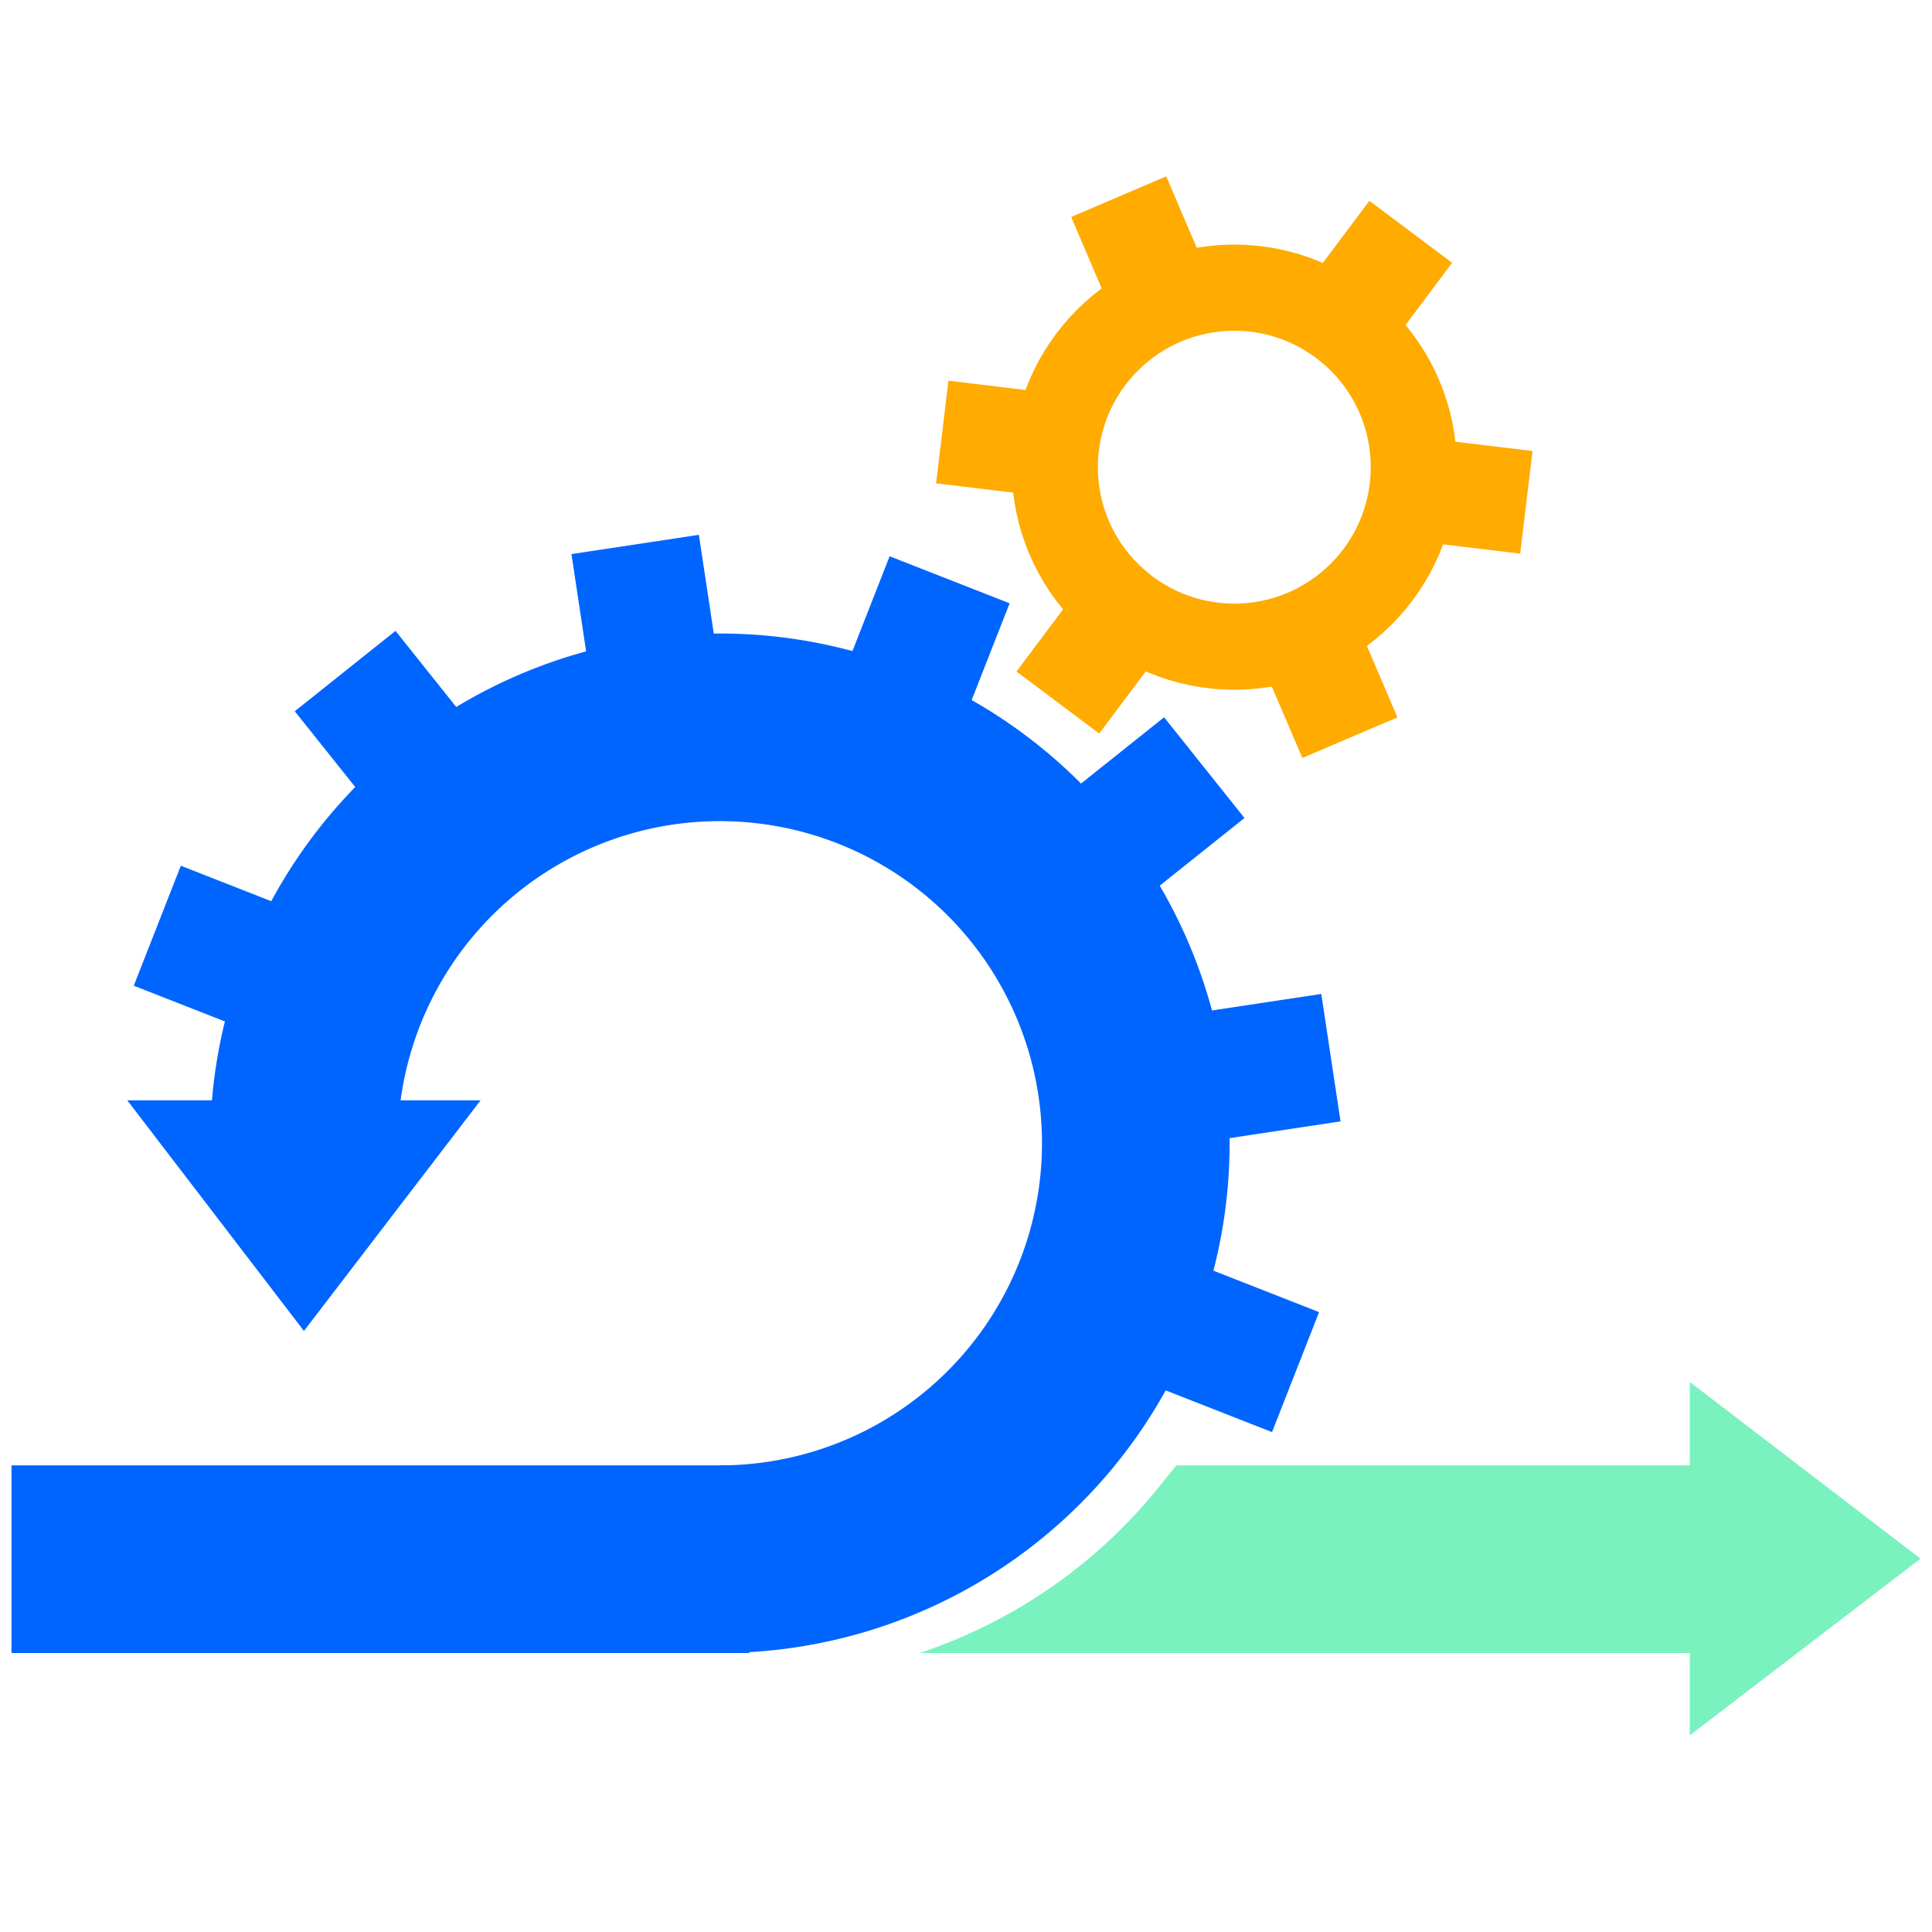 <svg id="Layer_1" data-name="Layer 1" xmlns="http://www.w3.org/2000/svg" viewBox="0 0 140 140"><defs><style>.cls-1,.cls-2,.cls-3,.cls-4{fill:none;stroke-miterlimit:10;}.cls-1,.cls-2{stroke:#0065ff;}.cls-1{stroke-width:13.596px;}.cls-2{stroke-width:9.339px;}.cls-3,.cls-4{stroke:#ffab00;}.cls-3{stroke-width:6.242px;}.cls-4{stroke-width:7.491px;}.cls-5{fill:#0065ff;}.cls-6{fill:#79f2c0;}</style></defs><title>Agile IT Game plan</title><path class="cls-1" d="M22.024,82.846a30.14,30.14,0,1,1,30.139,30.139"/><line class="cls-2" x1="46.026" y1="39.453" x2="48.14" y2="53.454"/><line class="cls-2" x1="25.01" y1="48.628" x2="33.842" y2="59.697"/><line class="cls-2" x1="11.398" y1="67.082" x2="24.581" y2="72.252"/><line class="cls-2" x1="93.881" y1="99.429" x2="80.698" y2="94.259"/><line class="cls-2" x1="96.443" y1="76.642" x2="82.441" y2="78.756"/><line class="cls-2" x1="87.267" y1="55.626" x2="76.199" y2="64.458"/><line class="cls-2" x1="68.813" y1="42.014" x2="63.643" y2="55.197"/><circle class="cls-3" cx="89.442" cy="33.853" r="13.007"/><line class="cls-4" x1="81.066" y1="14.251" x2="83.743" y2="20.517"/><line class="cls-4" x1="68.279" y1="31.306" x2="75.044" y2="32.12"/><line class="cls-4" x1="76.655" y1="50.907" x2="80.742" y2="45.456"/><line class="cls-4" x1="97.818" y1="53.454" x2="95.14" y2="47.189"/><line class="cls-4" x1="110.605" y1="36.4" x2="103.84" y2="35.586"/><line class="cls-4" x1="102.229" y1="16.798" x2="98.142" y2="22.25"/><line class="cls-1" x1="0.833" y1="112.985" x2="54.285" y2="112.985"/><polygon class="cls-5" points="22.024 96.447 34.827 79.732 9.222 79.732 22.024 96.447"/><path class="cls-6" d="M85.24,106.187l-.95,1.176a37.372,37.372,0,0,1-17.657,12.421h58.908v-13.6Z"/><polygon class="cls-6" points="139.167 112.946 122.452 100.144 122.452 125.749 139.167 112.946"/></svg>